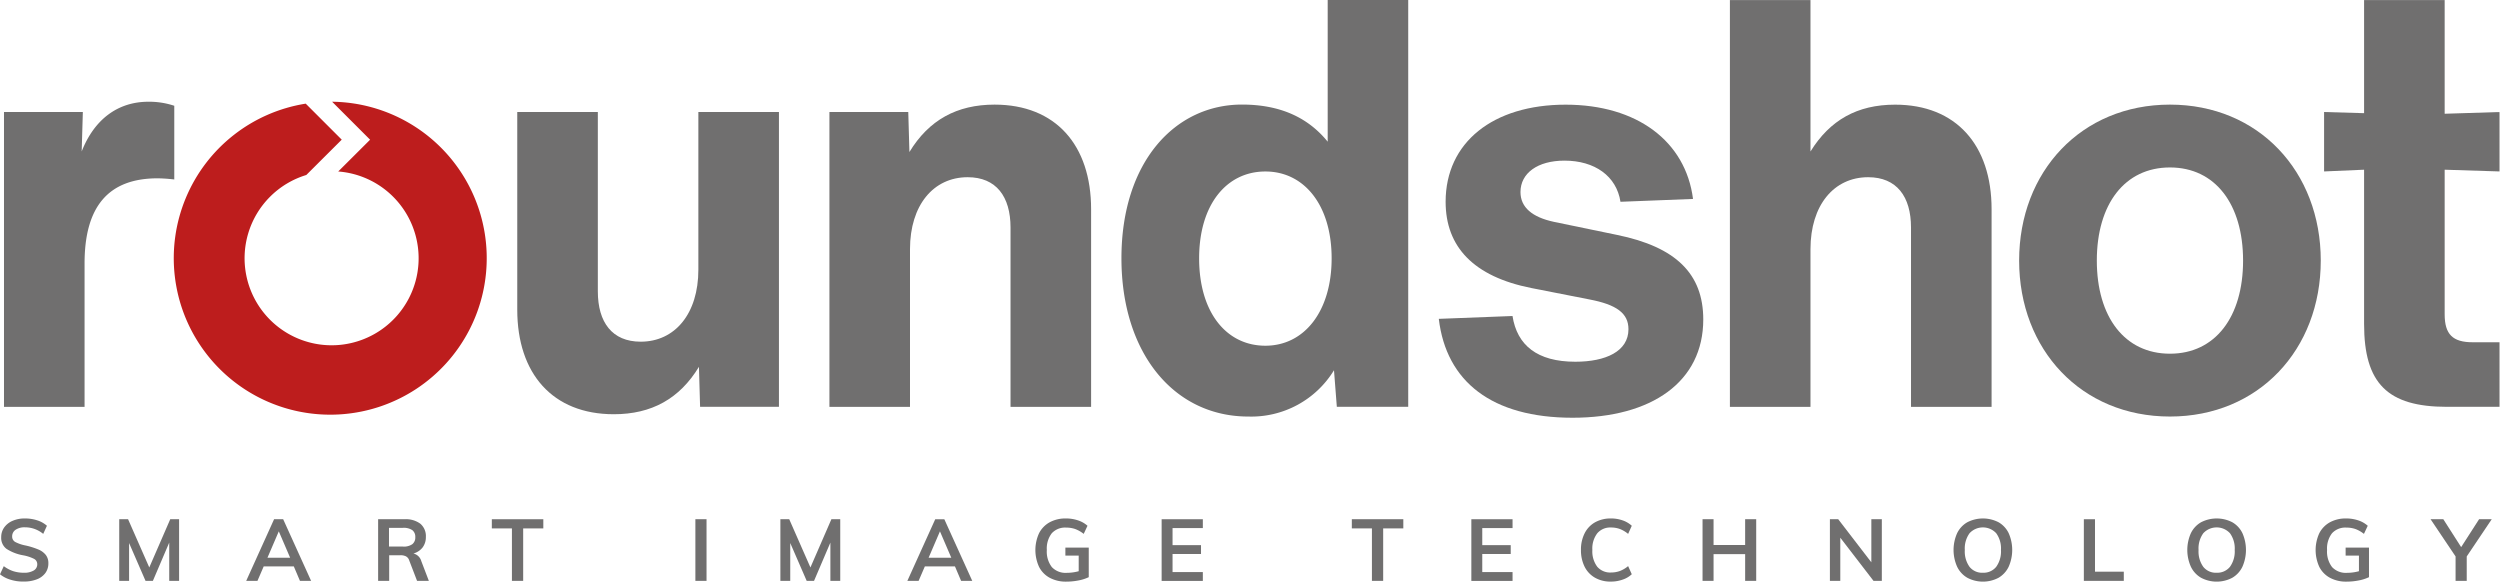 <svg id="Capa_1" data-name="Capa 1" xmlns="http://www.w3.org/2000/svg" width="520" height="121" viewBox="0 0 520 121"><defs><style>.cls-1{fill:#706f6f;}.cls-2{fill:#bd1d1d;}</style></defs><path class="cls-1" d="M2.19,120.58A6.307,6.307,0,0,1,0,119.45l.79-1.69a6.826,6.826,0,0,0,1.95,1.04,7.176,7.176,0,0,0,2.22.33,3.806,3.806,0,0,0,2.06-.47,1.467,1.467,0,0,0,.73-1.31,1.234,1.234,0,0,0-.67-1.11,8.462,8.462,0,0,0-2.22-.73,9.269,9.269,0,0,1-3.51-1.35,2.843,2.843,0,0,1-1.1-2.41,3.443,3.443,0,0,1,.61-2.02,4.128,4.128,0,0,1,1.74-1.39,6.251,6.251,0,0,1,2.6-.5,8.087,8.087,0,0,1,2.57.4,5.537,5.537,0,0,1,1.99,1.12l-.77,1.69a5.923,5.923,0,0,0-3.78-1.37,3.328,3.328,0,0,0-1.96.51,1.623,1.623,0,0,0-.72,1.39,1.265,1.265,0,0,0,.64,1.15,7.857,7.857,0,0,0,2.19.74,15.653,15.653,0,0,1,2.61.82,3.88,3.88,0,0,1,1.55,1.13,2.738,2.738,0,0,1,.54,1.74,3.348,3.348,0,0,1-.61,2.01,3.931,3.931,0,0,1-1.76,1.32,7.232,7.232,0,0,1-2.72.47A8.619,8.619,0,0,1,2.19,120.58Z"/><path class="cls-1" d="M35.41,108h1.84v12.82H35.2v-7.96l-3.4,7.96H30.27l-3.42-7.87v7.87H24.8V108h1.84l4.41,10.03Z"/><path class="cls-1" d="M62.39,120.82l-1.28-3.01H54.85l-1.3,3.01H51.21L57.01,108H58.9l5.81,12.82Zm-6.76-4.81h4.72l-2.36-5.49Z"/><path class="cls-1" d="M89.2,120.82H86.75l-1.64-4.27a1.425,1.425,0,0,0-.67-.83,2.488,2.488,0,0,0-1.17-.23H80.95v5.33h-2.3V108h5.49a5.044,5.044,0,0,1,3.31.95,3.372,3.372,0,0,1,1.13,2.74,3.547,3.547,0,0,1-.67,2.17,3.668,3.668,0,0,1-1.92,1.27,2.243,2.243,0,0,1,1.64,1.58Zm-5.39-7.13a3.111,3.111,0,0,0,1.94-.49,1.75,1.75,0,0,0,.63-1.48,1.724,1.724,0,0,0-.62-1.45,3.2,3.2,0,0,0-1.95-.48h-2.9v3.89h2.9Z"/><path class="cls-1" d="M106.48,120.82V109.91H102.3V108h10.71v1.91h-4.19v10.91Z"/><path class="cls-1" d="M144.64,120.82V108h2.32v12.82Z"/><path class="cls-1" d="M172.93,108h1.84v12.82h-2.05v-7.96l-3.4,7.96h-1.53l-3.42-7.87v7.87h-2.05V108h1.84l4.41,10.03Z"/><path class="cls-1" d="M199.91,120.82l-1.28-3.01h-6.26l-1.3,3.01h-2.34l5.8-12.82h1.89l5.81,12.82Zm-6.76-4.81h4.72l-2.36-5.49Z"/><path class="cls-1" d="M226.46,113.89v6.16a8.521,8.521,0,0,1-2.12.68,13.259,13.259,0,0,1-2.54.25,7.077,7.077,0,0,1-3.44-.79,5.311,5.311,0,0,1-2.23-2.27,8.385,8.385,0,0,1,0-7.02,5.435,5.435,0,0,1,2.21-2.27,6.813,6.813,0,0,1,3.36-.79,7.755,7.755,0,0,1,2.53.4,5.553,5.553,0,0,1,1.97,1.12l-.79,1.69a6.536,6.536,0,0,0-1.76-1.01,5.762,5.762,0,0,0-1.89-.3,3.744,3.744,0,0,0-3,1.19,5.188,5.188,0,0,0-1.02,3.47,5.279,5.279,0,0,0,1.04,3.55,3.9,3.9,0,0,0,3.11,1.2,9.449,9.449,0,0,0,2.48-.34v-3.24H221.6V113.9h4.86Z"/><path class="cls-1" d="M241.62,120.82V108h8.57v1.84h-6.3v3.55h5.92v1.84h-5.92v3.76h6.3v1.84h-8.57Z"/><path class="cls-1" d="M285.36,120.82V109.91h-4.18V108h10.71v1.91H287.7v10.91Z"/><path class="cls-1" d="M306.04,120.82V108h8.57v1.84h-6.3v3.55h5.92v1.84h-5.92v3.76h6.3v1.84h-8.57Z"/><path class="cls-1" d="M331.77,120.17a5.393,5.393,0,0,1-2.17-2.29,7.627,7.627,0,0,1-.76-3.48,7.487,7.487,0,0,1,.76-3.47,5.393,5.393,0,0,1,2.17-2.29,6.609,6.609,0,0,1,3.3-.8,7.262,7.262,0,0,1,2.44.4,5.376,5.376,0,0,1,1.9,1.12l-.76,1.69a6.124,6.124,0,0,0-1.72-1.02,5.25,5.25,0,0,0-1.83-.31,3.528,3.528,0,0,0-2.87,1.21,5.214,5.214,0,0,0-1.02,3.46,5.327,5.327,0,0,0,1.01,3.48,3.522,3.522,0,0,0,2.88,1.21,5.492,5.492,0,0,0,1.83-.31,6.124,6.124,0,0,0,1.72-1.02l.76,1.69a5.1,5.1,0,0,1-1.9,1.12,7.223,7.223,0,0,1-2.44.41A6.431,6.431,0,0,1,331.77,120.17Z"/><path class="cls-1" d="M362.99,108h2.3v12.82h-2.3v-5.56h-6.57v5.56h-2.29V108h2.29v5.36h6.57Z"/><path class="cls-1" d="M389.24,108h2.18v12.82h-1.73l-6.91-8.98v8.98h-2.16V108h1.73l6.89,8.96V108Z"/><path class="cls-1" d="M409.21,120.18a5.286,5.286,0,0,1-2.12-2.29,8.547,8.547,0,0,1-.01-6.98,5.261,5.261,0,0,1,2.12-2.28,7.08,7.08,0,0,1,6.5,0,5.239,5.239,0,0,1,2.11,2.28,8.653,8.653,0,0,1-.01,6.98,5.319,5.319,0,0,1-2.11,2.29,6.961,6.961,0,0,1-6.48,0Zm6-2.28a5.475,5.475,0,0,0,.99-3.51,5.383,5.383,0,0,0-.99-3.48,3.776,3.776,0,0,0-5.54,0,5.376,5.376,0,0,0-.99,3.49,5.475,5.475,0,0,0,.99,3.51,3.344,3.344,0,0,0,2.77,1.22A3.38,3.38,0,0,0,415.21,117.9Z"/><path class="cls-1" d="M433.44,120.82V108h2.32v10.91h5.99v1.91Z"/><path class="cls-1" d="M457.83,120.18a5.286,5.286,0,0,1-2.12-2.29,8.547,8.547,0,0,1-.01-6.98,5.261,5.261,0,0,1,2.12-2.28,7.08,7.08,0,0,1,6.5,0,5.239,5.239,0,0,1,2.11,2.28,8.653,8.653,0,0,1-.01,6.98,5.319,5.319,0,0,1-2.11,2.29,6.961,6.961,0,0,1-6.48,0Zm6-2.28a5.475,5.475,0,0,0,.99-3.51,5.383,5.383,0,0,0-.99-3.48,3.776,3.776,0,0,0-5.54,0,5.376,5.376,0,0,0-.99,3.49,5.475,5.475,0,0,0,.99,3.51,3.344,3.344,0,0,0,2.77,1.22A3.393,3.393,0,0,0,463.83,117.9Z"/><path class="cls-1" d="M492.75,113.89v6.16a8.521,8.521,0,0,1-2.12.68,13.259,13.259,0,0,1-2.54.25,7.077,7.077,0,0,1-3.44-.79,5.311,5.311,0,0,1-2.23-2.27,8.385,8.385,0,0,1,0-7.02,5.435,5.435,0,0,1,2.21-2.27,6.813,6.813,0,0,1,3.36-.79,7.755,7.755,0,0,1,2.53.4,5.553,5.553,0,0,1,1.97,1.12l-.79,1.69a6.536,6.536,0,0,0-1.76-1.01,5.762,5.762,0,0,0-1.89-.3,3.744,3.744,0,0,0-3,1.19,5.188,5.188,0,0,0-1.02,3.47,5.279,5.279,0,0,0,1.04,3.55,3.9,3.9,0,0,0,3.11,1.2,9.449,9.449,0,0,0,2.48-.34v-3.24h-2.77V113.9h4.86Z"/><path class="cls-1" d="M518.28,108l-5.2,7.74v5.08h-2.32v-5.08l-5.2-7.74h2.65l3.71,5.8,3.73-5.8Z"/><path class="cls-2" d="M69.08,21.16l7.9,7.9-6.63,6.61a18.1,18.1,0,1,1-6.64.73l7.37-7.35-7.49-7.49a32.548,32.548,0,1,0,5.49-.4Z"/><path class="cls-1" d="M36.25,22V37.33a33.325,33.325,0,0,0-3.45-.24c-10.22,0-15.21,5.82-15.21,17.71V84.63H.83V23.3h16.4l-.24,8.2c2.61-6.65,7.49-10.34,13.9-10.34A16.619,16.619,0,0,1,36.25,22Z"/><path class="cls-1" d="M162.02,23.3V84.62h-16.4l-.24-8.32c-4.04,6.65-9.86,9.86-17.71,9.86-12.72,0-20.08-8.44-20.08-21.75V23.3h16.76V60.61c0,6.42,2.97,10.46,8.91,10.46,7.13,0,12-5.82,12-14.97V23.3Z"/><path class="cls-1" d="M226.95,43.51V84.63H210.19V47.32c0-6.42-2.97-10.46-8.91-10.46-7.13,0-12,5.82-12,14.97v32.8H172.52V23.3h16.4l.24,8.32c4.04-6.65,9.86-9.86,17.71-9.86C219.59,21.76,226.95,30.2,226.95,43.51Z"/><path class="cls-1" d="M292.91.01V84.62H278.06l-.59-7.61a20.148,20.148,0,0,1-17.83,9.63c-15.45,0-26.38-13.19-26.38-32.92,0-20.08,11.17-31.97,25.07-31.97,7.84,0,13.67,2.61,17.83,7.72V0h16.75ZM276.98,53.73c0-11.05-5.7-18.06-13.78-18.06s-13.78,6.89-13.78,18.06c0,11.29,5.7,18.18,13.78,18.18S276.98,64.78,276.98,53.73Z"/><path class="cls-1" d="M299.27,66.32l15.33-.59c.95,6.06,5.11,9.51,13.07,9.51,6.3,0,11.05-2.14,11.05-6.77,0-3.33-2.5-5.11-8.08-6.18l-12.12-2.38c-12-2.38-17.83-8.56-17.83-17.94,0-12.36,9.86-20.2,24.96-20.2,14.85,0,24.96,7.61,26.5,19.61l-15.09.59c-.83-5.35-5.35-8.56-11.65-8.56-5.59,0-9.15,2.61-9.15,6.54,0,3.21,2.5,5.23,6.89,6.18l13.19,2.73c12.24,2.5,17.94,8.08,17.94,17.59,0,12.95-10.7,20.44-27.21,20.44C310.32,86.88,300.82,79.39,299.27,66.32Z"/><path class="cls-1" d="M414.25,43.51V84.63H397.49V47.32c0-6.42-2.97-10.46-8.91-10.46-7.13,0-12,5.82-12,14.97v32.8H359.82V.02h16.76V31.51c4.04-6.54,9.74-9.74,17.59-9.74C406.89,21.76,414.25,30.2,414.25,43.51Z"/><path class="cls-1" d="M419.98,54.2c0-18.54,12.95-32.44,31.37-32.44s31.37,13.9,31.37,32.44-12.95,32.44-31.37,32.44S419.98,72.74,419.98,54.2Zm46.58,0c0-11.76-5.82-19.37-15.21-19.37s-15.21,7.61-15.21,19.37,5.82,19.37,15.21,19.37S466.56,65.97,466.56,54.2Z"/><path class="cls-1" d="M508.49,65.37c0,4.16,1.66,5.82,5.82,5.82h5.59V84.62H508.96c-12.36,0-17.23-4.87-17.23-17.23V35.3l-8.32.36V23.3l8.32.24V.01h16.76V23.66l11.41-.36V35.66l-11.41-.36Z"/></svg>